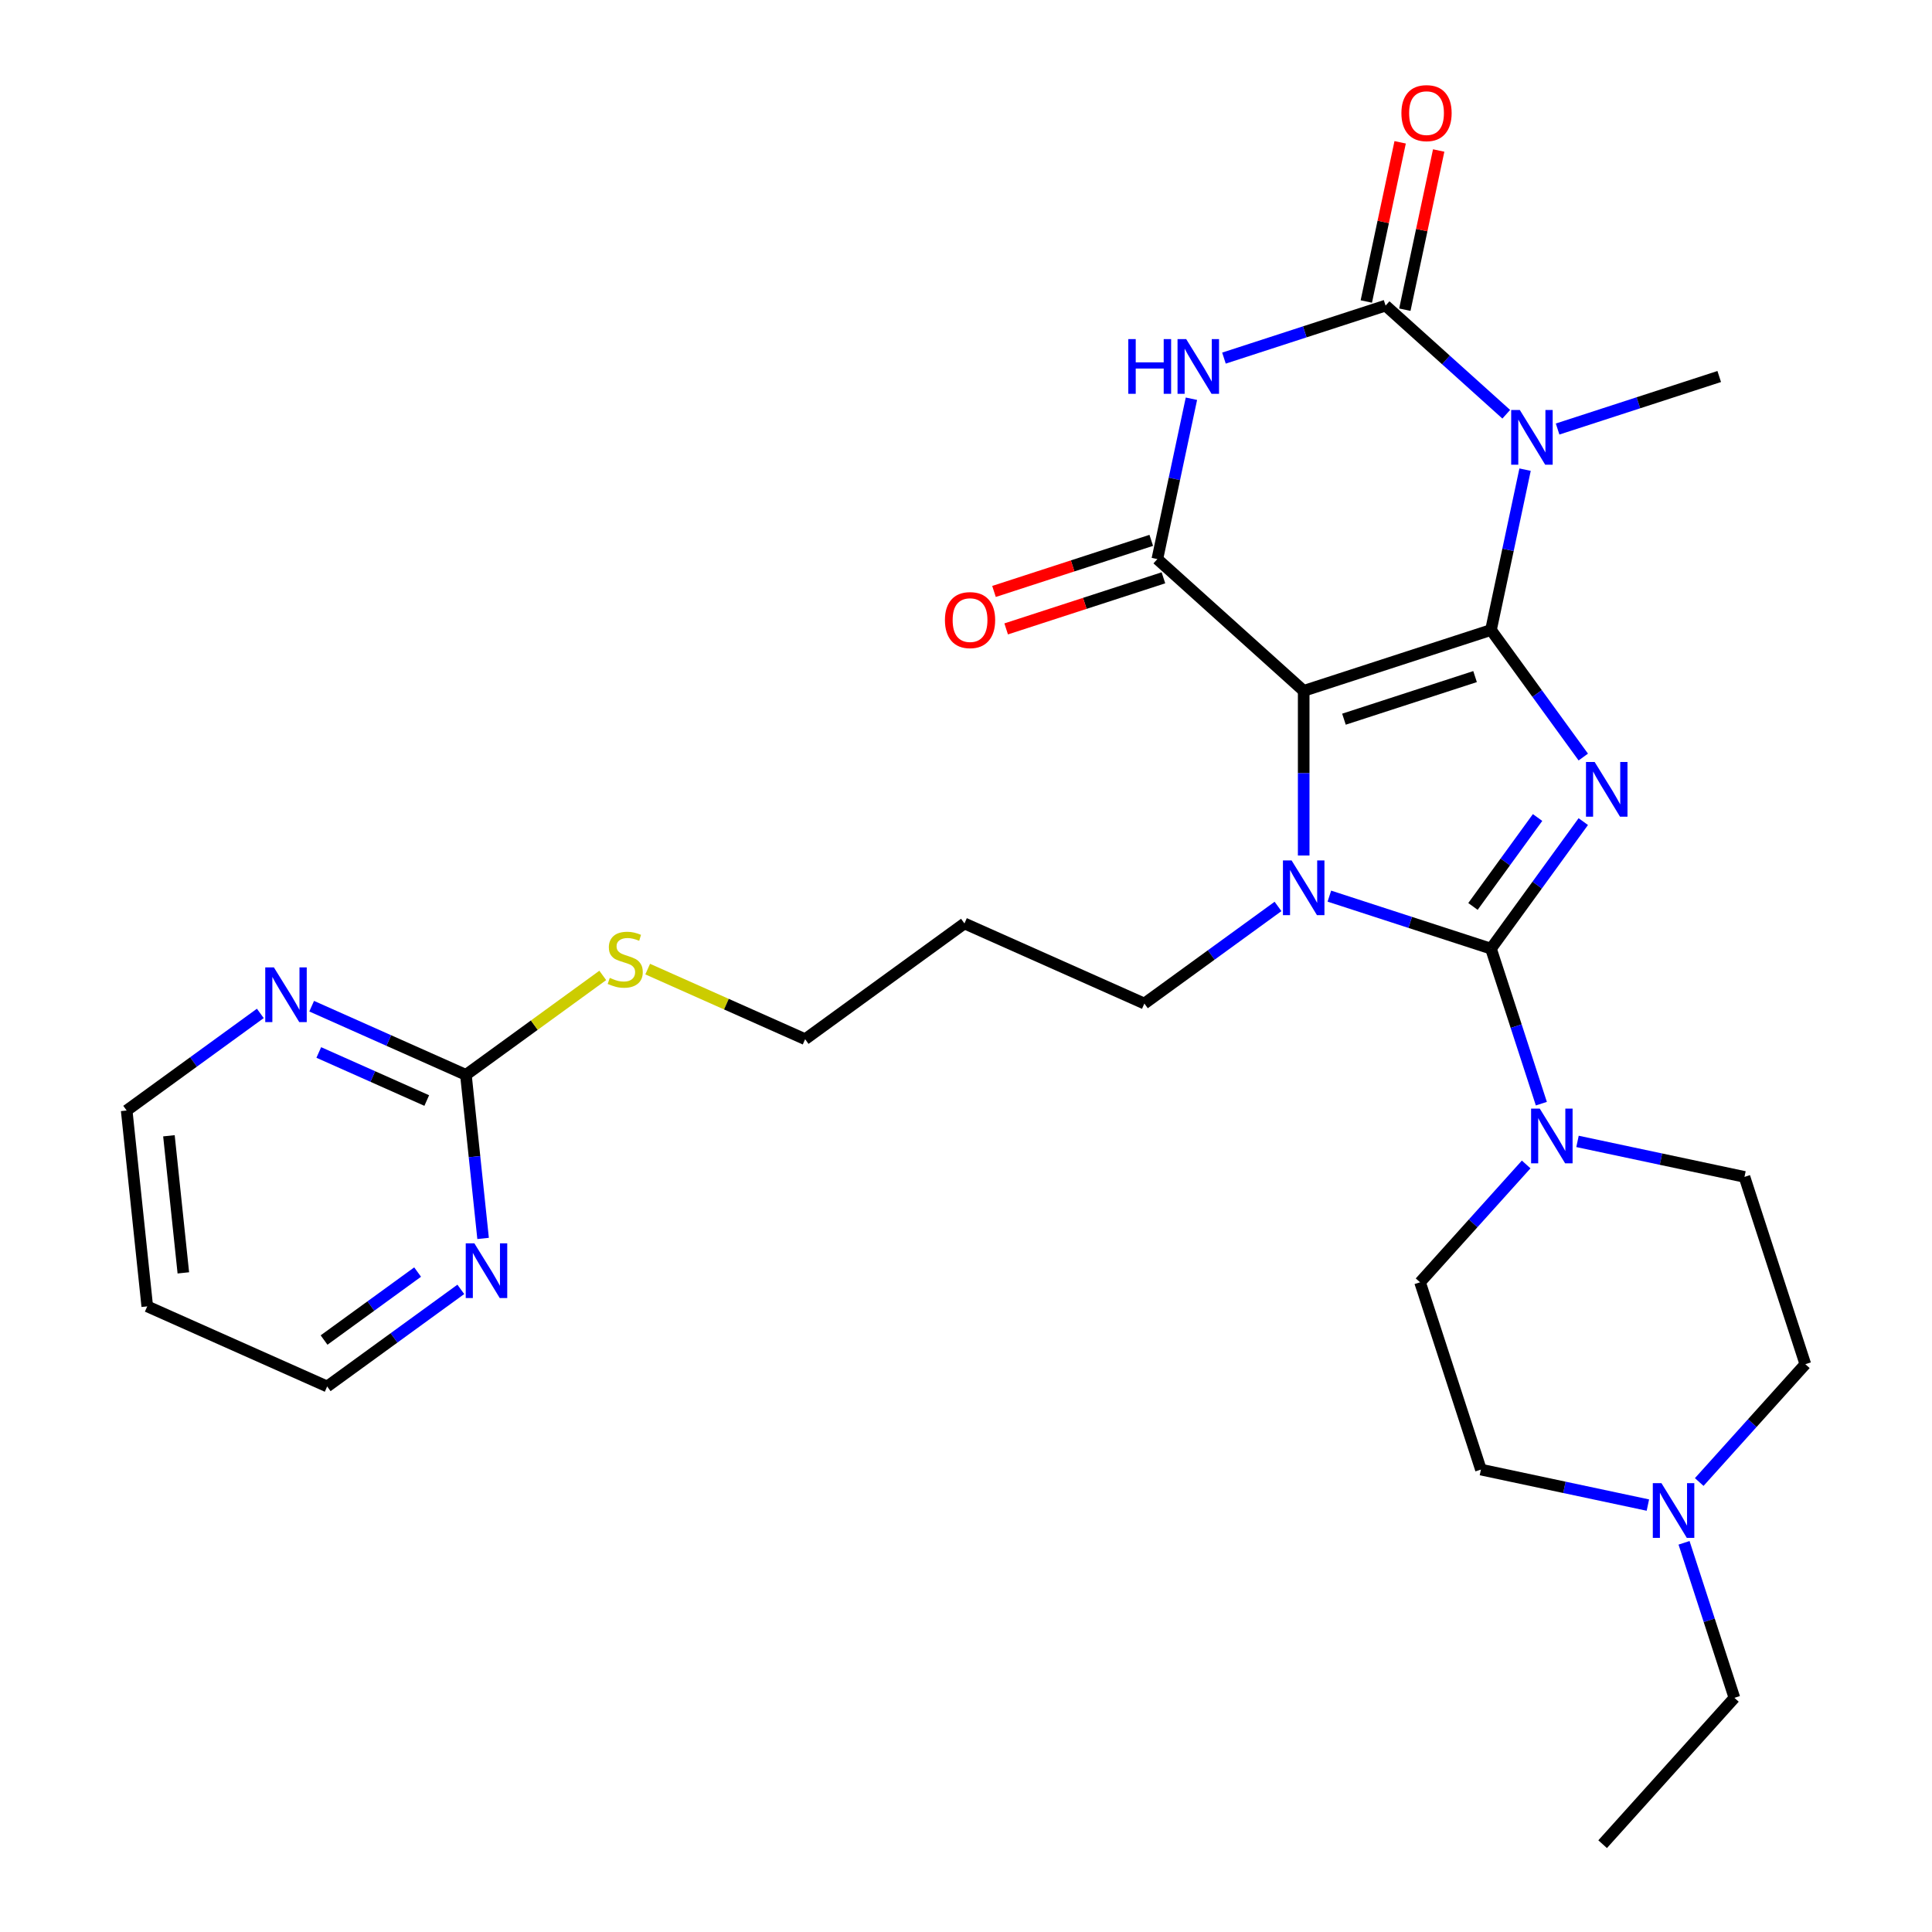 <?xml version='1.0' encoding='iso-8859-1'?>
<svg version='1.1' baseProfile='full'
              xmlns='http://www.w3.org/2000/svg'
                      xmlns:rdkit='http://www.rdkit.org/xml'
                      xmlns:xlink='http://www.w3.org/1999/xlink'
                  xml:space='preserve'
width='1000px' height='1000px' viewBox='0 0 1000 1000'>
<!-- END OF HEADER -->
<rect style='opacity:1.0;fill:#FFFFFF;stroke:none' width='1000' height='1000' x='0' y='0'> </rect>
<path class='bond-0' d='M 771.732,326.088 L 674.788,357.587' style='fill:none;fill-rule:evenodd;stroke:#000000;stroke-width:6px;stroke-linecap:butt;stroke-linejoin:miter;stroke-opacity:1' />
<path class='bond-0' d='M 763.49,350.201 L 695.629,372.25' style='fill:none;fill-rule:evenodd;stroke:#000000;stroke-width:6px;stroke-linecap:butt;stroke-linejoin:miter;stroke-opacity:1' />
<path class='bond-1' d='M 771.732,326.088 L 795.62,358.966' style='fill:none;fill-rule:evenodd;stroke:#000000;stroke-width:6px;stroke-linecap:butt;stroke-linejoin:miter;stroke-opacity:1' />
<path class='bond-1' d='M 795.62,358.966 L 819.507,391.845' style='fill:none;fill-rule:evenodd;stroke:#0000FF;stroke-width:6px;stroke-linecap:butt;stroke-linejoin:miter;stroke-opacity:1' />
<path class='bond-4' d='M 771.732,326.088 L 780.553,284.589' style='fill:none;fill-rule:evenodd;stroke:#000000;stroke-width:6px;stroke-linecap:butt;stroke-linejoin:miter;stroke-opacity:1' />
<path class='bond-4' d='M 780.553,284.589 L 789.373,243.09' style='fill:none;fill-rule:evenodd;stroke:#0000FF;stroke-width:6px;stroke-linecap:butt;stroke-linejoin:miter;stroke-opacity:1' />
<path class='bond-3' d='M 674.788,357.587 L 674.788,400.199' style='fill:none;fill-rule:evenodd;stroke:#000000;stroke-width:6px;stroke-linecap:butt;stroke-linejoin:miter;stroke-opacity:1' />
<path class='bond-3' d='M 674.788,400.199 L 674.788,442.811' style='fill:none;fill-rule:evenodd;stroke:#0000FF;stroke-width:6px;stroke-linecap:butt;stroke-linejoin:miter;stroke-opacity:1' />
<path class='bond-7' d='M 674.788,357.587 L 599.037,289.38' style='fill:none;fill-rule:evenodd;stroke:#000000;stroke-width:6px;stroke-linecap:butt;stroke-linejoin:miter;stroke-opacity:1' />
<path class='bond-2' d='M 819.507,425.261 L 795.62,458.14' style='fill:none;fill-rule:evenodd;stroke:#0000FF;stroke-width:6px;stroke-linecap:butt;stroke-linejoin:miter;stroke-opacity:1' />
<path class='bond-2' d='M 795.62,458.14 L 771.732,491.018' style='fill:none;fill-rule:evenodd;stroke:#000000;stroke-width:6px;stroke-linecap:butt;stroke-linejoin:miter;stroke-opacity:1' />
<path class='bond-2' d='M 795.848,423.142 L 779.126,446.157' style='fill:none;fill-rule:evenodd;stroke:#0000FF;stroke-width:6px;stroke-linecap:butt;stroke-linejoin:miter;stroke-opacity:1' />
<path class='bond-2' d='M 779.126,446.157 L 762.405,469.172' style='fill:none;fill-rule:evenodd;stroke:#000000;stroke-width:6px;stroke-linecap:butt;stroke-linejoin:miter;stroke-opacity:1' />
<path class='bond-8' d='M 771.732,491.018 L 784.767,531.136' style='fill:none;fill-rule:evenodd;stroke:#000000;stroke-width:6px;stroke-linecap:butt;stroke-linejoin:miter;stroke-opacity:1' />
<path class='bond-8' d='M 784.767,531.136 L 797.802,571.254' style='fill:none;fill-rule:evenodd;stroke:#0000FF;stroke-width:6px;stroke-linecap:butt;stroke-linejoin:miter;stroke-opacity:1' />
<path class='bond-30' d='M 771.732,491.018 L 729.904,477.428' style='fill:none;fill-rule:evenodd;stroke:#000000;stroke-width:6px;stroke-linecap:butt;stroke-linejoin:miter;stroke-opacity:1' />
<path class='bond-30' d='M 729.904,477.428 L 688.076,463.837' style='fill:none;fill-rule:evenodd;stroke:#0000FF;stroke-width:6px;stroke-linecap:butt;stroke-linejoin:miter;stroke-opacity:1' />
<path class='bond-17' d='M 661.499,469.174 L 626.911,494.304' style='fill:none;fill-rule:evenodd;stroke:#0000FF;stroke-width:6px;stroke-linecap:butt;stroke-linejoin:miter;stroke-opacity:1' />
<path class='bond-17' d='M 626.911,494.304 L 592.322,519.434' style='fill:none;fill-rule:evenodd;stroke:#000000;stroke-width:6px;stroke-linecap:butt;stroke-linejoin:miter;stroke-opacity:1' />
<path class='bond-5' d='M 779.637,214.417 L 748.405,186.296' style='fill:none;fill-rule:evenodd;stroke:#0000FF;stroke-width:6px;stroke-linecap:butt;stroke-linejoin:miter;stroke-opacity:1' />
<path class='bond-5' d='M 748.405,186.296 L 717.174,158.176' style='fill:none;fill-rule:evenodd;stroke:#000000;stroke-width:6px;stroke-linecap:butt;stroke-linejoin:miter;stroke-opacity:1' />
<path class='bond-18' d='M 806.213,222.064 L 848.041,208.474' style='fill:none;fill-rule:evenodd;stroke:#0000FF;stroke-width:6px;stroke-linecap:butt;stroke-linejoin:miter;stroke-opacity:1' />
<path class='bond-18' d='M 848.041,208.474 L 889.869,194.883' style='fill:none;fill-rule:evenodd;stroke:#000000;stroke-width:6px;stroke-linecap:butt;stroke-linejoin:miter;stroke-opacity:1' />
<path class='bond-6' d='M 717.174,158.176 L 675.346,171.766' style='fill:none;fill-rule:evenodd;stroke:#000000;stroke-width:6px;stroke-linecap:butt;stroke-linejoin:miter;stroke-opacity:1' />
<path class='bond-6' d='M 675.346,171.766 L 633.518,185.357' style='fill:none;fill-rule:evenodd;stroke:#0000FF;stroke-width:6px;stroke-linecap:butt;stroke-linejoin:miter;stroke-opacity:1' />
<path class='bond-11' d='M 727.144,160.295 L 735.901,119.096' style='fill:none;fill-rule:evenodd;stroke:#000000;stroke-width:6px;stroke-linecap:butt;stroke-linejoin:miter;stroke-opacity:1' />
<path class='bond-11' d='M 735.901,119.096 L 744.659,77.898' style='fill:none;fill-rule:evenodd;stroke:#FF0000;stroke-width:6px;stroke-linecap:butt;stroke-linejoin:miter;stroke-opacity:1' />
<path class='bond-11' d='M 707.203,156.056 L 715.96,114.858' style='fill:none;fill-rule:evenodd;stroke:#000000;stroke-width:6px;stroke-linecap:butt;stroke-linejoin:miter;stroke-opacity:1' />
<path class='bond-11' d='M 715.96,114.858 L 724.717,73.659' style='fill:none;fill-rule:evenodd;stroke:#FF0000;stroke-width:6px;stroke-linecap:butt;stroke-linejoin:miter;stroke-opacity:1' />
<path class='bond-29' d='M 616.678,206.383 L 607.858,247.881' style='fill:none;fill-rule:evenodd;stroke:#0000FF;stroke-width:6px;stroke-linecap:butt;stroke-linejoin:miter;stroke-opacity:1' />
<path class='bond-29' d='M 607.858,247.881 L 599.037,289.38' style='fill:none;fill-rule:evenodd;stroke:#000000;stroke-width:6px;stroke-linecap:butt;stroke-linejoin:miter;stroke-opacity:1' />
<path class='bond-12' d='M 595.887,279.686 L 555.189,292.909' style='fill:none;fill-rule:evenodd;stroke:#000000;stroke-width:6px;stroke-linecap:butt;stroke-linejoin:miter;stroke-opacity:1' />
<path class='bond-12' d='M 555.189,292.909 L 514.491,306.133' style='fill:none;fill-rule:evenodd;stroke:#FF0000;stroke-width:6px;stroke-linecap:butt;stroke-linejoin:miter;stroke-opacity:1' />
<path class='bond-12' d='M 602.187,299.074 L 561.489,312.298' style='fill:none;fill-rule:evenodd;stroke:#000000;stroke-width:6px;stroke-linecap:butt;stroke-linejoin:miter;stroke-opacity:1' />
<path class='bond-12' d='M 561.489,312.298 L 520.791,325.522' style='fill:none;fill-rule:evenodd;stroke:#FF0000;stroke-width:6px;stroke-linecap:butt;stroke-linejoin:miter;stroke-opacity:1' />
<path class='bond-15' d='M 816.519,590.787 L 859.728,599.971' style='fill:none;fill-rule:evenodd;stroke:#0000FF;stroke-width:6px;stroke-linecap:butt;stroke-linejoin:miter;stroke-opacity:1' />
<path class='bond-15' d='M 859.728,599.971 L 902.936,609.156' style='fill:none;fill-rule:evenodd;stroke:#000000;stroke-width:6px;stroke-linecap:butt;stroke-linejoin:miter;stroke-opacity:1' />
<path class='bond-16' d='M 789.943,602.721 L 762.483,633.217' style='fill:none;fill-rule:evenodd;stroke:#0000FF;stroke-width:6px;stroke-linecap:butt;stroke-linejoin:miter;stroke-opacity:1' />
<path class='bond-16' d='M 762.483,633.217 L 735.024,663.713' style='fill:none;fill-rule:evenodd;stroke:#000000;stroke-width:6px;stroke-linecap:butt;stroke-linejoin:miter;stroke-opacity:1' />
<path class='bond-9' d='M 241.151,556.344 L 276.569,530.611' style='fill:none;fill-rule:evenodd;stroke:#000000;stroke-width:6px;stroke-linecap:butt;stroke-linejoin:miter;stroke-opacity:1' />
<path class='bond-9' d='M 276.569,530.611 L 311.988,504.878' style='fill:none;fill-rule:evenodd;stroke:#CCCC00;stroke-width:6px;stroke-linecap:butt;stroke-linejoin:miter;stroke-opacity:1' />
<path class='bond-13' d='M 241.151,556.344 L 201.235,538.572' style='fill:none;fill-rule:evenodd;stroke:#000000;stroke-width:6px;stroke-linecap:butt;stroke-linejoin:miter;stroke-opacity:1' />
<path class='bond-13' d='M 201.235,538.572 L 161.318,520.8' style='fill:none;fill-rule:evenodd;stroke:#0000FF;stroke-width:6px;stroke-linecap:butt;stroke-linejoin:miter;stroke-opacity:1' />
<path class='bond-13' d='M 220.884,569.636 L 192.943,557.196' style='fill:none;fill-rule:evenodd;stroke:#000000;stroke-width:6px;stroke-linecap:butt;stroke-linejoin:miter;stroke-opacity:1' />
<path class='bond-13' d='M 192.943,557.196 L 165.001,544.756' style='fill:none;fill-rule:evenodd;stroke:#0000FF;stroke-width:6px;stroke-linecap:butt;stroke-linejoin:miter;stroke-opacity:1' />
<path class='bond-14' d='M 241.151,556.344 L 245.6,598.677' style='fill:none;fill-rule:evenodd;stroke:#000000;stroke-width:6px;stroke-linecap:butt;stroke-linejoin:miter;stroke-opacity:1' />
<path class='bond-14' d='M 245.6,598.677 L 250.049,641.01' style='fill:none;fill-rule:evenodd;stroke:#0000FF;stroke-width:6px;stroke-linecap:butt;stroke-linejoin:miter;stroke-opacity:1' />
<path class='bond-10' d='M 852.941,779.026 L 809.732,769.842' style='fill:none;fill-rule:evenodd;stroke:#0000FF;stroke-width:6px;stroke-linecap:butt;stroke-linejoin:miter;stroke-opacity:1' />
<path class='bond-10' d='M 809.732,769.842 L 766.523,760.657' style='fill:none;fill-rule:evenodd;stroke:#000000;stroke-width:6px;stroke-linecap:butt;stroke-linejoin:miter;stroke-opacity:1' />
<path class='bond-24' d='M 871.658,798.559 L 884.693,838.677' style='fill:none;fill-rule:evenodd;stroke:#0000FF;stroke-width:6px;stroke-linecap:butt;stroke-linejoin:miter;stroke-opacity:1' />
<path class='bond-24' d='M 884.693,838.677 L 897.728,878.795' style='fill:none;fill-rule:evenodd;stroke:#000000;stroke-width:6px;stroke-linecap:butt;stroke-linejoin:miter;stroke-opacity:1' />
<path class='bond-31' d='M 879.517,767.092 L 906.976,736.596' style='fill:none;fill-rule:evenodd;stroke:#0000FF;stroke-width:6px;stroke-linecap:butt;stroke-linejoin:miter;stroke-opacity:1' />
<path class='bond-31' d='M 906.976,736.596 L 934.435,706.1' style='fill:none;fill-rule:evenodd;stroke:#000000;stroke-width:6px;stroke-linecap:butt;stroke-linejoin:miter;stroke-opacity:1' />
<path class='bond-26' d='M 134.742,524.538 L 100.153,549.669' style='fill:none;fill-rule:evenodd;stroke:#0000FF;stroke-width:6px;stroke-linecap:butt;stroke-linejoin:miter;stroke-opacity:1' />
<path class='bond-26' d='M 100.153,549.669 L 65.565,574.799' style='fill:none;fill-rule:evenodd;stroke:#000000;stroke-width:6px;stroke-linecap:butt;stroke-linejoin:miter;stroke-opacity:1' />
<path class='bond-25' d='M 238.517,667.373 L 203.929,692.503' style='fill:none;fill-rule:evenodd;stroke:#0000FF;stroke-width:6px;stroke-linecap:butt;stroke-linejoin:miter;stroke-opacity:1' />
<path class='bond-25' d='M 203.929,692.503 L 169.34,717.633' style='fill:none;fill-rule:evenodd;stroke:#000000;stroke-width:6px;stroke-linecap:butt;stroke-linejoin:miter;stroke-opacity:1' />
<path class='bond-25' d='M 216.158,658.419 L 191.946,676.01' style='fill:none;fill-rule:evenodd;stroke:#0000FF;stroke-width:6px;stroke-linecap:butt;stroke-linejoin:miter;stroke-opacity:1' />
<path class='bond-25' d='M 191.946,676.01 L 167.734,693.601' style='fill:none;fill-rule:evenodd;stroke:#000000;stroke-width:6px;stroke-linecap:butt;stroke-linejoin:miter;stroke-opacity:1' />
<path class='bond-20' d='M 902.936,609.156 L 934.435,706.1' style='fill:none;fill-rule:evenodd;stroke:#000000;stroke-width:6px;stroke-linecap:butt;stroke-linejoin:miter;stroke-opacity:1' />
<path class='bond-21' d='M 735.024,663.713 L 766.523,760.657' style='fill:none;fill-rule:evenodd;stroke:#000000;stroke-width:6px;stroke-linecap:butt;stroke-linejoin:miter;stroke-opacity:1' />
<path class='bond-22' d='M 592.322,519.434 L 499.202,477.974' style='fill:none;fill-rule:evenodd;stroke:#000000;stroke-width:6px;stroke-linecap:butt;stroke-linejoin:miter;stroke-opacity:1' />
<path class='bond-19' d='M 335.244,501.606 L 375.99,519.748' style='fill:none;fill-rule:evenodd;stroke:#CCCC00;stroke-width:6px;stroke-linecap:butt;stroke-linejoin:miter;stroke-opacity:1' />
<path class='bond-19' d='M 375.99,519.748 L 416.736,537.889' style='fill:none;fill-rule:evenodd;stroke:#000000;stroke-width:6px;stroke-linecap:butt;stroke-linejoin:miter;stroke-opacity:1' />
<path class='bond-27' d='M 499.202,477.974 L 416.736,537.889' style='fill:none;fill-rule:evenodd;stroke:#000000;stroke-width:6px;stroke-linecap:butt;stroke-linejoin:miter;stroke-opacity:1' />
<path class='bond-23' d='M 76.22,676.173 L 169.34,717.633' style='fill:none;fill-rule:evenodd;stroke:#000000;stroke-width:6px;stroke-linecap:butt;stroke-linejoin:miter;stroke-opacity:1' />
<path class='bond-32' d='M 76.22,676.173 L 65.565,574.799' style='fill:none;fill-rule:evenodd;stroke:#000000;stroke-width:6px;stroke-linecap:butt;stroke-linejoin:miter;stroke-opacity:1' />
<path class='bond-32' d='M 94.896,658.836 L 87.438,587.874' style='fill:none;fill-rule:evenodd;stroke:#000000;stroke-width:6px;stroke-linecap:butt;stroke-linejoin:miter;stroke-opacity:1' />
<path class='bond-28' d='M 897.728,878.795 L 829.521,954.545' style='fill:none;fill-rule:evenodd;stroke:#000000;stroke-width:6px;stroke-linecap:butt;stroke-linejoin:miter;stroke-opacity:1' />
<path  class='atom-2' d='M 825.387 394.393
L 834.667 409.393
Q 835.587 410.873, 837.067 413.553
Q 838.547 416.233, 838.627 416.393
L 838.627 394.393
L 842.387 394.393
L 842.387 422.713
L 838.507 422.713
L 828.547 406.313
Q 827.387 404.393, 826.147 402.193
Q 824.947 399.993, 824.587 399.313
L 824.587 422.713
L 820.907 422.713
L 820.907 394.393
L 825.387 394.393
' fill='#0000FF'/>
<path  class='atom-4' d='M 668.528 445.359
L 677.808 460.359
Q 678.728 461.839, 680.208 464.519
Q 681.688 467.199, 681.768 467.359
L 681.768 445.359
L 685.528 445.359
L 685.528 473.679
L 681.648 473.679
L 671.688 457.279
Q 670.528 455.359, 669.288 453.159
Q 668.088 450.959, 667.728 450.279
L 667.728 473.679
L 664.048 473.679
L 664.048 445.359
L 668.528 445.359
' fill='#0000FF'/>
<path  class='atom-5' d='M 786.665 212.222
L 795.945 227.222
Q 796.865 228.702, 798.345 231.382
Q 799.825 234.062, 799.905 234.222
L 799.905 212.222
L 803.665 212.222
L 803.665 240.542
L 799.785 240.542
L 789.825 224.142
Q 788.665 222.222, 787.425 220.022
Q 786.225 217.822, 785.865 217.142
L 785.865 240.542
L 782.185 240.542
L 782.185 212.222
L 786.665 212.222
' fill='#0000FF'/>
<path  class='atom-7' d='M 584.01 175.515
L 587.85 175.515
L 587.85 187.555
L 602.33 187.555
L 602.33 175.515
L 606.17 175.515
L 606.17 203.835
L 602.33 203.835
L 602.33 190.755
L 587.85 190.755
L 587.85 203.835
L 584.01 203.835
L 584.01 175.515
' fill='#0000FF'/>
<path  class='atom-7' d='M 613.97 175.515
L 623.25 190.515
Q 624.17 191.995, 625.65 194.675
Q 627.13 197.355, 627.21 197.515
L 627.21 175.515
L 630.97 175.515
L 630.97 203.835
L 627.09 203.835
L 617.13 187.435
Q 615.97 185.515, 614.73 183.315
Q 613.53 181.115, 613.17 180.435
L 613.17 203.835
L 609.49 203.835
L 609.49 175.515
L 613.97 175.515
' fill='#0000FF'/>
<path  class='atom-9' d='M 796.971 573.802
L 806.251 588.802
Q 807.171 590.282, 808.651 592.962
Q 810.131 595.642, 810.211 595.802
L 810.211 573.802
L 813.971 573.802
L 813.971 602.122
L 810.091 602.122
L 800.131 585.722
Q 798.971 583.802, 797.731 581.602
Q 796.531 579.402, 796.171 578.722
L 796.171 602.122
L 792.491 602.122
L 792.491 573.802
L 796.971 573.802
' fill='#0000FF'/>
<path  class='atom-11' d='M 859.969 767.691
L 869.249 782.691
Q 870.169 784.171, 871.649 786.851
Q 873.129 789.531, 873.209 789.691
L 873.209 767.691
L 876.969 767.691
L 876.969 796.011
L 873.089 796.011
L 863.129 779.611
Q 861.969 777.691, 860.729 775.491
Q 859.529 773.291, 859.169 772.611
L 859.169 796.011
L 855.489 796.011
L 855.489 767.691
L 859.969 767.691
' fill='#0000FF'/>
<path  class='atom-12' d='M 725.367 58.55
Q 725.367 51.75, 728.727 47.95
Q 732.087 44.15, 738.367 44.15
Q 744.647 44.15, 748.007 47.95
Q 751.367 51.75, 751.367 58.55
Q 751.367 65.43, 747.967 69.35
Q 744.567 73.23, 738.367 73.23
Q 732.127 73.23, 728.727 69.35
Q 725.367 65.47, 725.367 58.55
M 738.367 70.03
Q 742.687 70.03, 745.007 67.15
Q 747.367 64.23, 747.367 58.55
Q 747.367 52.99, 745.007 50.19
Q 742.687 47.35, 738.367 47.35
Q 734.047 47.35, 731.687 50.15
Q 729.367 52.95, 729.367 58.55
Q 729.367 64.27, 731.687 67.15
Q 734.047 70.03, 738.367 70.03
' fill='#FF0000'/>
<path  class='atom-13' d='M 489.093 320.959
Q 489.093 314.159, 492.453 310.359
Q 495.813 306.559, 502.093 306.559
Q 508.373 306.559, 511.733 310.359
Q 515.093 314.159, 515.093 320.959
Q 515.093 327.839, 511.693 331.759
Q 508.293 335.639, 502.093 335.639
Q 495.853 335.639, 492.453 331.759
Q 489.093 327.879, 489.093 320.959
M 502.093 332.439
Q 506.413 332.439, 508.733 329.559
Q 511.093 326.639, 511.093 320.959
Q 511.093 315.399, 508.733 312.599
Q 506.413 309.759, 502.093 309.759
Q 497.773 309.759, 495.413 312.559
Q 493.093 315.359, 493.093 320.959
Q 493.093 326.679, 495.413 329.559
Q 497.773 332.439, 502.093 332.439
' fill='#FF0000'/>
<path  class='atom-14' d='M 141.77 500.724
L 151.05 515.724
Q 151.97 517.204, 153.45 519.884
Q 154.93 522.564, 155.01 522.724
L 155.01 500.724
L 158.77 500.724
L 158.77 529.044
L 154.89 529.044
L 144.93 512.644
Q 143.77 510.724, 142.53 508.524
Q 141.33 506.324, 140.97 505.644
L 140.97 529.044
L 137.29 529.044
L 137.29 500.724
L 141.77 500.724
' fill='#0000FF'/>
<path  class='atom-15' d='M 245.545 643.558
L 254.825 658.558
Q 255.745 660.038, 257.225 662.718
Q 258.705 665.398, 258.785 665.558
L 258.785 643.558
L 262.545 643.558
L 262.545 671.878
L 258.665 671.878
L 248.705 655.478
Q 247.545 653.558, 246.305 651.358
Q 245.105 649.158, 244.745 648.478
L 244.745 671.878
L 241.065 671.878
L 241.065 643.558
L 245.545 643.558
' fill='#0000FF'/>
<path  class='atom-20' d='M 315.616 506.149
Q 315.936 506.269, 317.256 506.829
Q 318.576 507.389, 320.016 507.749
Q 321.496 508.069, 322.936 508.069
Q 325.616 508.069, 327.176 506.789
Q 328.736 505.469, 328.736 503.189
Q 328.736 501.629, 327.936 500.669
Q 327.176 499.709, 325.976 499.189
Q 324.776 498.669, 322.776 498.069
Q 320.256 497.309, 318.736 496.589
Q 317.256 495.869, 316.176 494.349
Q 315.136 492.829, 315.136 490.269
Q 315.136 486.709, 317.536 484.509
Q 319.976 482.309, 324.776 482.309
Q 328.056 482.309, 331.776 483.869
L 330.856 486.949
Q 327.456 485.549, 324.896 485.549
Q 322.136 485.549, 320.616 486.709
Q 319.096 487.829, 319.136 489.789
Q 319.136 491.309, 319.896 492.229
Q 320.696 493.149, 321.816 493.669
Q 322.976 494.189, 324.896 494.789
Q 327.456 495.589, 328.976 496.389
Q 330.496 497.189, 331.576 498.829
Q 332.696 500.429, 332.696 503.189
Q 332.696 507.109, 330.056 509.229
Q 327.456 511.309, 323.096 511.309
Q 320.576 511.309, 318.656 510.749
Q 316.776 510.229, 314.536 509.309
L 315.616 506.149
' fill='#CCCC00'/>
</svg>

